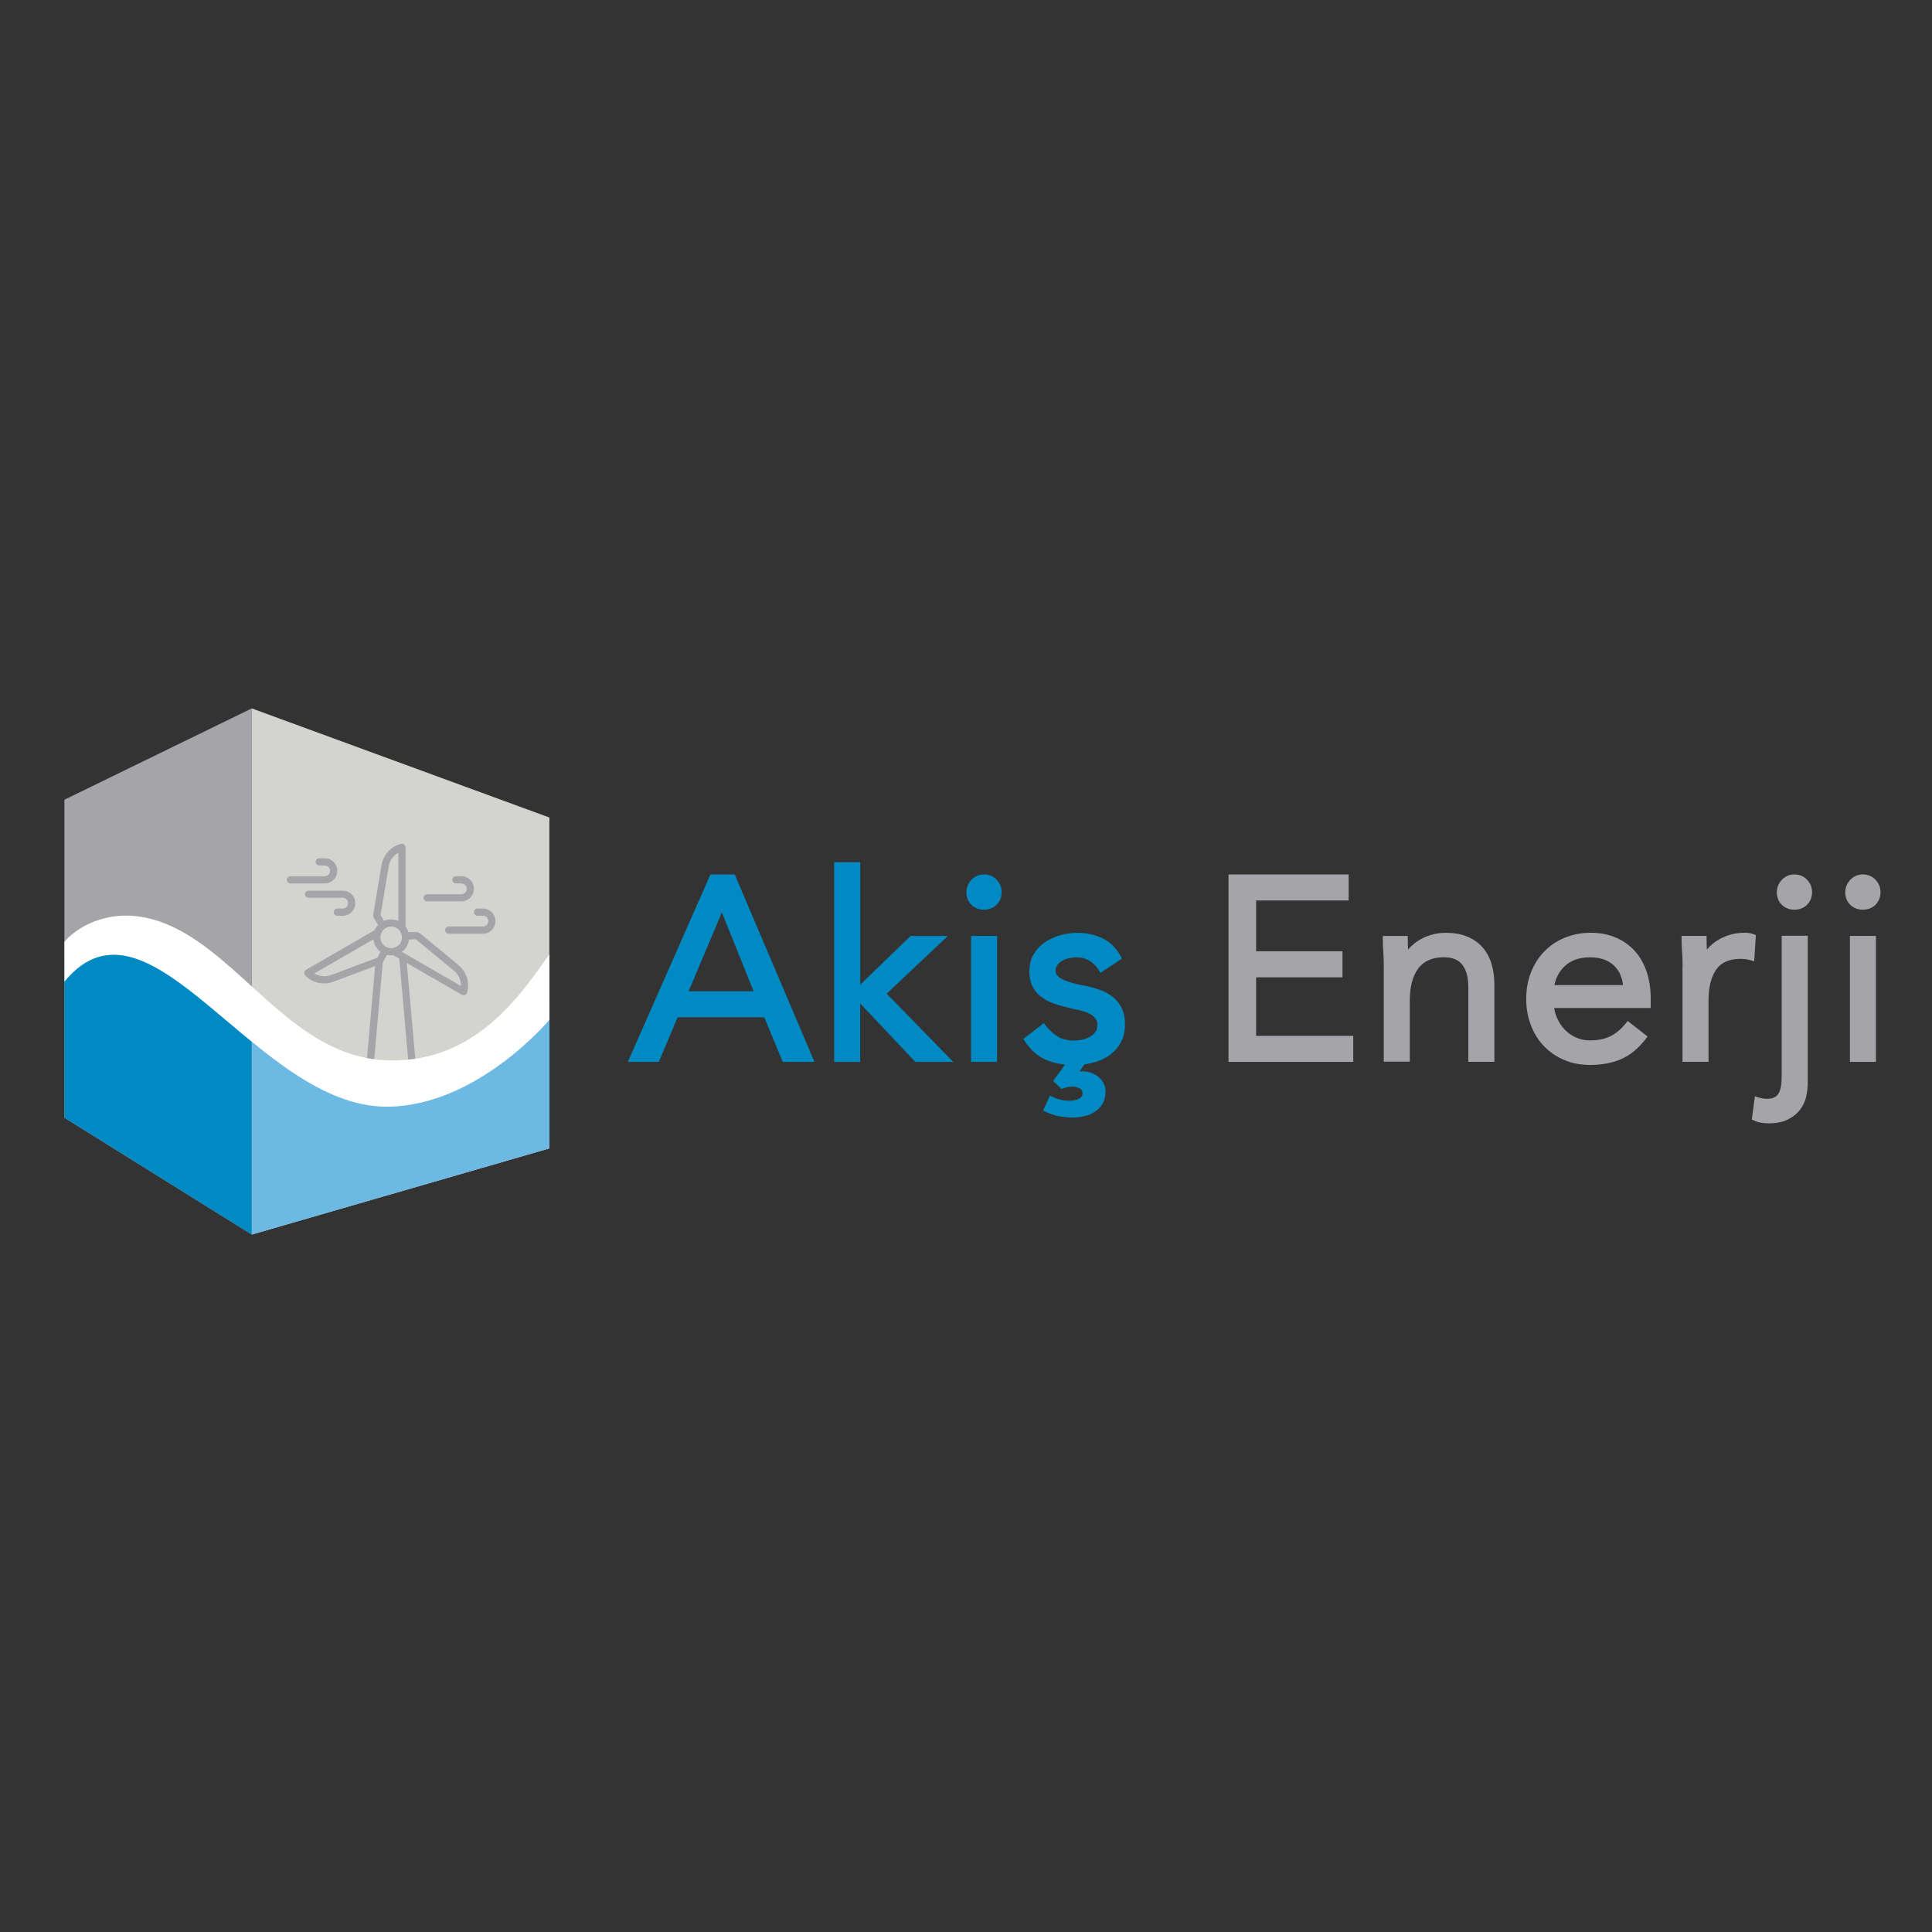 <?xml version="1.0" encoding="UTF-8"?>
<svg xmlns="http://www.w3.org/2000/svg" width="150" height="150" viewBox="0 0 150 150" fill="none">
  <rect x="0" y="0" width="150" height="150" fill="#333333" stroke="none"/>
  <g clip-path="url(#clip0_4084_1014)">
    <path fill-rule="evenodd" clip-rule="evenodd" d="M5 62.091L19.548 55V95.851L5 86.783V62.091Z" fill="#A5A4A9"></path>
    <path fill-rule="evenodd" clip-rule="evenodd" d="M42.652 63.471L19.548 55V95.851L42.652 89.161V63.471Z" fill="#D3D4CF"></path>
    <path fill-rule="evenodd" clip-rule="evenodd" d="M19.548 77.822V95.851L5 86.779V74.477C6.176 73.715 7.285 73.154 8.122 73.043C11.245 72.629 16.889 75.221 19.548 77.817V77.822Z" fill="#008AC3"></path>
    <path fill-rule="evenodd" clip-rule="evenodd" d="M19.548 77.822V95.851L42.656 89.162V77.662C38.625 80.374 32.429 83.75 28.866 83.416C24.447 83.002 22.207 80.41 19.548 77.817V77.822Z" fill="#6CB9E4"></path>
    <path d="M35.605 74.931L32.559 72.423C32.505 72.383 32.443 72.361 32.376 72.361L31.708 72.374C31.659 72.214 31.583 72.067 31.485 71.933V65.791C31.485 65.609 31.316 65.475 31.138 65.52C30.349 65.716 29.757 66.362 29.623 67.159L28.973 71.047C28.964 71.114 28.973 71.181 29.009 71.239L29.352 71.813C29.24 71.933 29.147 72.072 29.08 72.223L23.761 75.296C23.605 75.385 23.574 75.603 23.699 75.733C24.265 76.32 25.12 76.508 25.877 76.222L29.124 75.007L28.434 82.823H27.013C26.857 82.823 26.732 82.948 26.732 83.104C26.732 83.26 26.857 83.384 27.013 83.384H33.717C33.873 83.384 33.997 83.26 33.997 83.104C33.997 82.948 33.873 82.823 33.717 82.823H32.296L31.583 74.766L35.85 77.229C36.006 77.318 36.207 77.238 36.26 77.064C36.483 76.285 36.224 75.448 35.596 74.935L35.605 74.931ZM37.494 70.535H37.075C36.919 70.535 36.795 70.66 36.795 70.816C36.795 70.971 36.919 71.096 37.075 71.096H37.494C37.726 71.096 37.913 71.283 37.913 71.515C37.913 71.746 37.726 71.933 37.494 71.933H34.839C34.683 71.933 34.559 72.058 34.559 72.214C34.559 72.37 34.683 72.495 34.839 72.495H37.494C38.033 72.495 38.469 72.058 38.469 71.519C38.469 70.98 38.033 70.544 37.494 70.544V70.535ZM33.164 69.978H35.819C36.358 69.978 36.795 69.542 36.795 69.003C36.795 68.464 36.358 68.027 35.819 68.027H35.4C35.245 68.027 35.12 68.152 35.12 68.308C35.12 68.464 35.245 68.589 35.4 68.589H35.819C36.051 68.589 36.238 68.776 36.238 69.007C36.238 69.239 36.051 69.426 35.819 69.426H33.164C33.008 69.426 32.884 69.551 32.884 69.707C32.884 69.862 33.008 69.987 33.164 69.987V69.978ZM23.672 69.421C23.672 69.577 23.797 69.702 23.953 69.702H26.608C26.839 69.702 27.026 69.889 27.026 70.121C27.026 70.352 26.839 70.539 26.608 70.539H26.189C26.033 70.539 25.908 70.664 25.908 70.82C25.908 70.976 26.033 71.101 26.189 71.101H26.608C27.147 71.101 27.583 70.664 27.583 70.125C27.583 69.586 27.147 69.15 26.608 69.15H23.953C23.797 69.15 23.672 69.275 23.672 69.43V69.421ZM26.184 67.609C26.184 67.07 25.748 66.633 25.209 66.633H24.79C24.634 66.633 24.51 66.758 24.51 66.914C24.51 67.07 24.634 67.195 24.79 67.195H25.209C25.441 67.195 25.628 67.382 25.628 67.613C25.628 67.845 25.441 68.032 25.209 68.032H22.554C22.398 68.032 22.274 68.157 22.274 68.312C22.274 68.468 22.398 68.593 22.554 68.593H25.209C25.748 68.593 26.184 68.157 26.184 67.618V67.609ZM30.372 73.613C29.908 73.613 29.534 73.238 29.534 72.775C29.534 72.312 29.908 71.938 30.372 71.938C30.835 71.938 31.209 72.312 31.209 72.775C31.209 73.238 30.835 73.613 30.372 73.613ZM30.18 67.257C30.256 66.803 30.536 66.415 30.933 66.201V71.497C30.59 71.346 30.184 71.337 29.819 71.497L29.547 71.047L30.18 67.257ZM25.69 75.701C25.258 75.862 24.781 75.813 24.403 75.577L28.991 72.931C29.035 73.323 29.245 73.671 29.547 73.898L29.294 74.356L25.695 75.706L25.69 75.701ZM31.744 82.828H29.004L29.717 74.731C29.726 74.713 29.775 74.628 30.046 74.134C30.216 74.174 30.381 74.183 30.536 74.16L31 74.428L31.739 82.828H31.744ZM31.2 73.898C31.503 73.675 31.712 73.328 31.757 72.936L32.282 72.927L35.249 75.367C35.605 75.661 35.797 76.098 35.788 76.548L31.2 73.902V73.898Z" fill="#A5A4A9"></path>
    <path fill-rule="evenodd" clip-rule="evenodd" d="M5 73.136C5.499 72.428 9.009 69.346 14.341 72.446C19.548 75.47 23.387 82.178 30.193 82.329C36.999 82.481 40.461 77.158 42.656 74.09V79.176C42.656 79.176 37.115 85.835 30.136 85.924C19.891 86.053 11.628 68.153 5.004 76.214V73.141L5 73.136Z" fill="white"></path>
    <path fill-rule="evenodd" clip-rule="evenodd" d="M55.316 67.89H57.044C59.106 72.74 61.168 77.595 63.235 82.445H60.772L59.338 78.984H52.607L51.155 82.445H48.745C50.883 77.595 53.022 72.74 55.16 67.89H55.311H55.316ZM56.046 70.843L53.463 76.962H58.509L56.046 70.843ZM65.004 66.936H66.79V76.446L70.696 72.669H73.591L68.839 77.149L74.015 82.449H71.066L66.785 77.911V82.449H64.763V66.936H64.999H65.004ZM75.627 72.664H77.413V82.445H75.391V72.664H75.627ZM75.035 69.257C75.035 69.074 75.07 68.901 75.137 68.74C75.204 68.58 75.302 68.433 75.431 68.299C75.565 68.161 75.712 68.059 75.872 67.992C76.037 67.925 76.215 67.89 76.402 67.89C76.594 67.89 76.772 67.925 76.932 67.992C77.097 68.059 77.244 68.161 77.373 68.299C77.502 68.433 77.6 68.58 77.667 68.74C77.734 68.901 77.769 69.074 77.769 69.257C77.769 69.453 77.738 69.631 77.671 69.796C77.605 69.961 77.511 70.108 77.382 70.241C77.253 70.371 77.106 70.469 76.937 70.531C76.772 70.593 76.594 70.629 76.398 70.629C76.202 70.629 76.023 70.598 75.859 70.531C75.689 70.464 75.542 70.371 75.413 70.241C75.284 70.112 75.186 69.965 75.124 69.796C75.061 69.631 75.026 69.453 75.026 69.257H75.035ZM81.181 79.617C81.324 79.799 81.475 79.964 81.636 80.107C81.792 80.249 81.957 80.374 82.126 80.481C82.286 80.579 82.469 80.654 82.678 80.708C82.888 80.761 83.124 80.784 83.386 80.784C83.502 80.784 83.614 80.779 83.72 80.766C83.832 80.752 83.943 80.735 84.059 80.708C84.17 80.686 84.277 80.654 84.375 80.614C84.473 80.574 84.567 80.53 84.656 80.476C84.74 80.427 84.816 80.37 84.883 80.307C84.95 80.245 85.008 80.178 85.057 80.102C85.15 79.964 85.195 79.79 85.195 79.586C85.195 79.479 85.186 79.385 85.164 79.305C85.141 79.229 85.11 79.162 85.07 79.105C85.025 79.042 84.972 78.98 84.905 78.922C84.838 78.864 84.767 78.811 84.692 78.762C84.607 78.713 84.518 78.668 84.424 78.624C84.331 78.583 84.224 78.548 84.112 78.517C83.881 78.45 83.64 78.392 83.391 78.343C83.164 78.294 82.945 78.245 82.74 78.192C82.531 78.138 82.326 78.08 82.121 78.018C81.916 77.955 81.721 77.884 81.533 77.8C81.346 77.715 81.177 77.621 81.017 77.523C80.852 77.416 80.705 77.296 80.571 77.158C80.438 77.02 80.322 76.869 80.224 76.699C80.121 76.526 80.046 76.33 79.997 76.112C79.948 75.898 79.921 75.662 79.921 75.408C79.921 75.163 79.948 74.931 80.001 74.713C80.055 74.495 80.139 74.29 80.251 74.098C80.362 73.907 80.487 73.738 80.629 73.582C80.772 73.426 80.936 73.288 81.119 73.163C81.297 73.043 81.484 72.936 81.68 72.847C81.876 72.758 82.081 72.678 82.299 72.615C82.518 72.553 82.736 72.504 82.959 72.473C83.186 72.442 83.409 72.424 83.636 72.424C83.988 72.424 84.331 72.459 84.656 72.531C84.985 72.602 85.293 72.704 85.587 72.847C85.89 72.989 86.157 73.181 86.397 73.412C86.633 73.644 86.838 73.92 87.008 74.241L87.11 74.428L85.435 75.537L85.311 75.328C85.222 75.176 85.115 75.043 84.999 74.922C84.879 74.802 84.749 74.695 84.602 74.602C84.46 74.513 84.304 74.446 84.13 74.397C83.952 74.352 83.76 74.33 83.547 74.33C83.449 74.33 83.351 74.334 83.253 74.348C83.15 74.361 83.052 74.379 82.954 74.401C82.861 74.424 82.767 74.455 82.678 74.49C82.589 74.526 82.509 74.566 82.438 74.611C82.366 74.655 82.299 74.704 82.242 74.762C82.184 74.82 82.13 74.882 82.081 74.949C82.041 75.011 82.005 75.078 81.988 75.15C81.965 75.221 81.957 75.301 81.957 75.381C81.957 75.448 81.965 75.506 81.988 75.564C82.01 75.622 82.041 75.675 82.086 75.728C82.139 75.791 82.197 75.844 82.268 75.898C82.344 75.951 82.429 76.005 82.527 76.049C82.629 76.098 82.74 76.147 82.861 76.187C82.986 76.232 83.11 76.272 83.244 76.312C83.382 76.352 83.524 76.388 83.667 76.419C83.805 76.45 83.952 76.477 84.103 76.504H84.108C84.317 76.544 84.522 76.593 84.727 76.646C84.927 76.699 85.124 76.757 85.315 76.824C85.516 76.891 85.698 76.971 85.872 77.06C86.046 77.149 86.206 77.252 86.357 77.368C86.509 77.483 86.647 77.617 86.767 77.764C86.887 77.911 86.99 78.071 87.079 78.245C87.168 78.423 87.235 78.619 87.279 78.837C87.324 79.051 87.346 79.278 87.346 79.523C87.346 79.768 87.324 80 87.279 80.218C87.235 80.436 87.164 80.641 87.075 80.828C86.985 81.011 86.879 81.184 86.754 81.34C86.629 81.501 86.491 81.643 86.335 81.772C86.179 81.902 86.019 82.017 85.845 82.115C85.671 82.213 85.489 82.298 85.293 82.369C85.101 82.441 84.905 82.498 84.705 82.543C84.54 82.579 84.371 82.61 84.201 82.632L83.818 83.175C83.881 83.171 83.943 83.171 84.01 83.171C84.108 83.171 84.206 83.18 84.308 83.193C84.411 83.207 84.509 83.229 84.611 83.26C84.821 83.318 85.017 83.416 85.199 83.545C85.386 83.679 85.538 83.844 85.654 84.048C85.716 84.155 85.76 84.271 85.792 84.396C85.823 84.52 85.836 84.65 85.836 84.783C85.836 84.961 85.814 85.126 85.774 85.282C85.734 85.438 85.671 85.585 85.587 85.719C85.507 85.848 85.418 85.963 85.311 86.066C85.208 86.168 85.092 86.262 84.963 86.342C84.834 86.422 84.705 86.485 84.567 86.543C84.429 86.596 84.286 86.641 84.13 86.672C83.983 86.703 83.836 86.725 83.694 86.743C83.547 86.761 83.404 86.765 83.266 86.765C83.092 86.765 82.914 86.756 82.732 86.739C82.549 86.721 82.375 86.694 82.206 86.663C82.037 86.627 81.863 86.583 81.689 86.525C81.52 86.467 81.355 86.4 81.195 86.324L80.986 86.226L81.52 85.064L81.734 85.166C81.939 85.264 82.148 85.34 82.371 85.389C82.589 85.438 82.821 85.46 83.066 85.46C83.128 85.46 83.19 85.456 83.244 85.451C83.302 85.447 83.364 85.438 83.431 85.425C83.493 85.411 83.547 85.398 83.6 85.38C83.654 85.362 83.707 85.34 83.756 85.318C83.801 85.296 83.841 85.269 83.876 85.242C83.912 85.211 83.943 85.18 83.974 85.14C83.997 85.108 84.014 85.073 84.028 85.033C84.041 84.988 84.046 84.939 84.046 84.881C84.046 84.783 84.028 84.707 83.992 84.645C83.957 84.587 83.903 84.543 83.832 84.507C83.729 84.458 83.631 84.422 83.533 84.396C83.44 84.374 83.346 84.36 83.248 84.36C83.19 84.36 83.132 84.365 83.079 84.369C83.021 84.378 82.963 84.387 82.91 84.4C82.776 84.431 82.656 84.467 82.549 84.503L82.415 84.547L81.765 83.928L82.692 82.654C82.478 82.632 82.268 82.601 82.072 82.556C81.738 82.485 81.427 82.383 81.137 82.253C80.838 82.12 80.558 81.937 80.295 81.697C80.037 81.461 79.796 81.18 79.573 80.846L79.453 80.663L81.043 79.434L81.186 79.617H81.181Z" fill="#008AC3"></path>
    <path fill-rule="evenodd" clip-rule="evenodd" d="M95.618 67.89H104.709V69.912H97.524V73.858H104.228V75.88H97.524V80.423H105.065V82.445H95.382V67.89H95.618ZM107.439 75.109C107.439 74.882 107.435 74.682 107.43 74.499C107.426 74.312 107.413 74.121 107.399 73.934C107.386 73.755 107.377 73.573 107.368 73.395C107.359 73.208 107.359 73.047 107.359 72.905V72.669H109.301V72.905C109.301 73.159 109.306 73.408 109.319 73.648L109.323 73.729C109.355 73.693 109.386 73.657 109.417 73.622C109.524 73.506 109.635 73.395 109.756 73.297C109.876 73.194 110.009 73.101 110.152 73.012C110.29 72.927 110.441 72.847 110.606 72.771C110.767 72.7 110.936 72.638 111.105 72.584C111.283 72.531 111.466 72.49 111.658 72.464C111.849 72.437 112.045 72.424 112.245 72.424C112.562 72.424 112.86 72.446 113.141 72.495C113.421 72.544 113.68 72.62 113.92 72.718C114.156 72.816 114.375 72.936 114.575 73.074C114.775 73.216 114.954 73.372 115.11 73.555C115.265 73.733 115.404 73.934 115.519 74.147C115.635 74.361 115.729 74.597 115.804 74.847C115.876 75.092 115.934 75.35 115.969 75.622C116.005 75.893 116.023 76.169 116.023 76.454V82.441H114V76.615C114 76.245 113.96 75.916 113.88 75.626C113.804 75.346 113.684 75.105 113.533 74.904C113.386 74.713 113.199 74.57 112.967 74.472C112.727 74.37 112.441 74.321 112.107 74.321C111.871 74.321 111.649 74.343 111.448 74.379C111.248 74.419 111.07 74.477 110.905 74.553C110.74 74.633 110.588 74.726 110.455 74.833C110.321 74.945 110.201 75.069 110.099 75.212C109.992 75.359 109.898 75.519 109.818 75.693C109.738 75.871 109.671 76.062 109.617 76.263C109.564 76.468 109.524 76.691 109.497 76.922C109.47 77.154 109.457 77.399 109.457 77.657V82.427H107.435V75.087L107.439 75.109ZM127.778 80.663C127.488 81.033 127.185 81.349 126.864 81.612C126.539 81.879 126.205 82.084 125.853 82.236C125.506 82.383 125.132 82.498 124.726 82.57C124.325 82.645 123.898 82.681 123.452 82.681C123.074 82.681 122.713 82.645 122.366 82.579C122.018 82.512 121.693 82.409 121.386 82.271C121.078 82.138 120.798 81.977 120.535 81.795C120.277 81.612 120.04 81.403 119.822 81.171C119.608 80.939 119.417 80.686 119.256 80.418C119.092 80.147 118.954 79.853 118.838 79.541C118.722 79.229 118.637 78.909 118.579 78.575C118.522 78.24 118.495 77.902 118.495 77.55C118.495 76.806 118.62 76.116 118.869 75.484C118.994 75.167 119.145 74.873 119.319 74.602C119.493 74.33 119.693 74.081 119.916 73.853C120.361 73.399 120.891 73.047 121.506 72.798C122.121 72.548 122.784 72.419 123.506 72.419C123.844 72.419 124.17 72.446 124.481 72.504C124.798 72.562 125.096 72.646 125.381 72.762C125.956 72.994 126.45 73.332 126.869 73.773C127.078 73.996 127.261 74.241 127.421 74.513C127.582 74.78 127.715 75.074 127.827 75.39C127.938 75.706 128.018 76.04 128.076 76.401C128.129 76.762 128.161 77.136 128.161 77.528V78.263H120.664C120.677 78.361 120.7 78.459 120.722 78.552C120.766 78.73 120.829 78.904 120.905 79.073C121.06 79.412 121.261 79.71 121.506 79.96C121.751 80.209 122.036 80.409 122.366 80.556C122.53 80.628 122.7 80.681 122.878 80.721C123.056 80.757 123.243 80.775 123.444 80.775C124.085 80.775 124.619 80.663 125.047 80.445C125.265 80.334 125.47 80.196 125.666 80.031C125.862 79.866 126.049 79.67 126.227 79.452L126.374 79.269L127.916 80.472L127.773 80.659L127.778 80.663ZM126.009 76.481C125.982 76.21 125.92 75.96 125.827 75.733C125.711 75.443 125.541 75.194 125.319 74.976C124.873 74.544 124.254 74.326 123.452 74.326C122.651 74.326 122.005 74.544 121.519 74.98C121.274 75.198 121.078 75.457 120.936 75.746C120.824 75.969 120.74 76.214 120.686 76.481H126.005H126.009ZM130.637 75.105C130.637 74.878 130.633 74.677 130.628 74.495C130.624 74.308 130.61 74.116 130.597 73.929C130.584 73.751 130.575 73.568 130.566 73.39C130.557 73.203 130.557 73.043 130.557 72.9V72.664H132.499V72.9C132.499 73.154 132.503 73.404 132.517 73.644L132.521 73.724C132.552 73.689 132.584 73.653 132.615 73.617C132.722 73.501 132.833 73.39 132.953 73.292C133.074 73.19 133.207 73.096 133.35 73.007C133.488 72.922 133.639 72.842 133.804 72.767C133.964 72.695 134.134 72.633 134.303 72.58C134.481 72.526 134.664 72.486 134.855 72.459C135.047 72.433 135.243 72.419 135.443 72.419C135.497 72.419 135.555 72.419 135.617 72.424C135.679 72.428 135.737 72.433 135.791 72.442C135.853 72.45 135.915 72.459 135.978 72.477C136.036 72.49 136.098 72.513 136.16 72.535L136.325 72.597L136.196 74.637L135.911 74.553C135.791 74.517 135.666 74.49 135.537 74.472C135.412 74.455 135.279 74.446 135.14 74.446C134.695 74.446 134.316 74.517 134 74.655C133.693 74.793 133.443 74.998 133.252 75.27C132.851 75.844 132.65 76.646 132.65 77.67V82.441H130.628V75.1L130.637 75.105ZM140.339 84.298C140.339 84.422 140.33 84.561 140.307 84.712C140.29 84.859 140.258 85.015 140.223 85.175C140.183 85.349 140.125 85.514 140.049 85.674C139.973 85.834 139.884 85.986 139.773 86.137C139.662 86.289 139.528 86.427 139.372 86.556C139.216 86.681 139.042 86.796 138.846 86.899C138.445 87.108 137.942 87.215 137.332 87.215C137.136 87.215 136.944 87.202 136.753 87.171C136.65 87.157 136.552 87.135 136.454 87.104C136.356 87.073 136.258 87.037 136.165 86.992L136.009 86.921L136.25 85.117L136.517 85.202C136.744 85.273 136.976 85.309 137.203 85.309C137.332 85.309 137.448 85.295 137.546 85.278C137.639 85.255 137.719 85.224 137.791 85.184C137.862 85.144 137.924 85.095 137.978 85.037C138.031 84.984 138.076 84.921 138.111 84.85C138.152 84.774 138.183 84.69 138.214 84.601C138.241 84.507 138.263 84.405 138.281 84.298C138.312 84.071 138.33 83.83 138.33 83.572V72.651H140.352V84.284L140.339 84.298ZM137.956 69.257C137.956 69.074 137.991 68.901 138.058 68.74C138.125 68.58 138.223 68.433 138.352 68.299C138.486 68.161 138.633 68.059 138.793 67.992C138.958 67.925 139.136 67.89 139.323 67.89C139.515 67.89 139.693 67.925 139.853 67.992C140.018 68.059 140.165 68.161 140.294 68.299C140.423 68.433 140.521 68.58 140.588 68.74C140.655 68.901 140.69 69.074 140.69 69.257C140.69 69.453 140.659 69.631 140.592 69.796C140.526 69.961 140.432 70.108 140.303 70.241C140.174 70.371 140.027 70.468 139.858 70.531C139.693 70.593 139.515 70.629 139.319 70.629C139.123 70.629 138.944 70.598 138.78 70.531C138.61 70.464 138.463 70.371 138.334 70.241C138.205 70.112 138.107 69.965 138.045 69.796C137.982 69.631 137.947 69.453 137.947 69.257H137.956ZM143.862 72.664H145.648V82.445H143.626V72.664H143.862ZM143.269 69.257C143.269 69.074 143.305 68.901 143.372 68.74C143.439 68.58 143.537 68.433 143.666 68.299C143.8 68.161 143.947 68.059 144.107 67.992C144.272 67.925 144.45 67.89 144.637 67.89C144.828 67.89 145.007 67.925 145.167 67.992C145.332 68.059 145.479 68.161 145.608 68.299C145.737 68.433 145.835 68.58 145.902 68.74C145.969 68.901 146.004 69.074 146.004 69.257C146.004 69.453 145.973 69.631 145.906 69.796C145.84 69.961 145.746 70.108 145.617 70.241C145.488 70.371 145.341 70.468 145.171 70.531C145.007 70.593 144.828 70.629 144.632 70.629C144.436 70.629 144.258 70.598 144.094 70.531C143.924 70.464 143.777 70.371 143.648 70.241C143.519 70.112 143.421 69.965 143.359 69.796C143.296 69.631 143.261 69.453 143.261 69.257H143.269Z" fill="#A5A4A9"></path>
  </g>
  <defs>
    <clipPath id="clip0_4084_1014">
      <rect width="141" height="40.851" fill="white" transform="translate(5 55)"></rect>
    </clipPath>
  </defs>
</svg>
